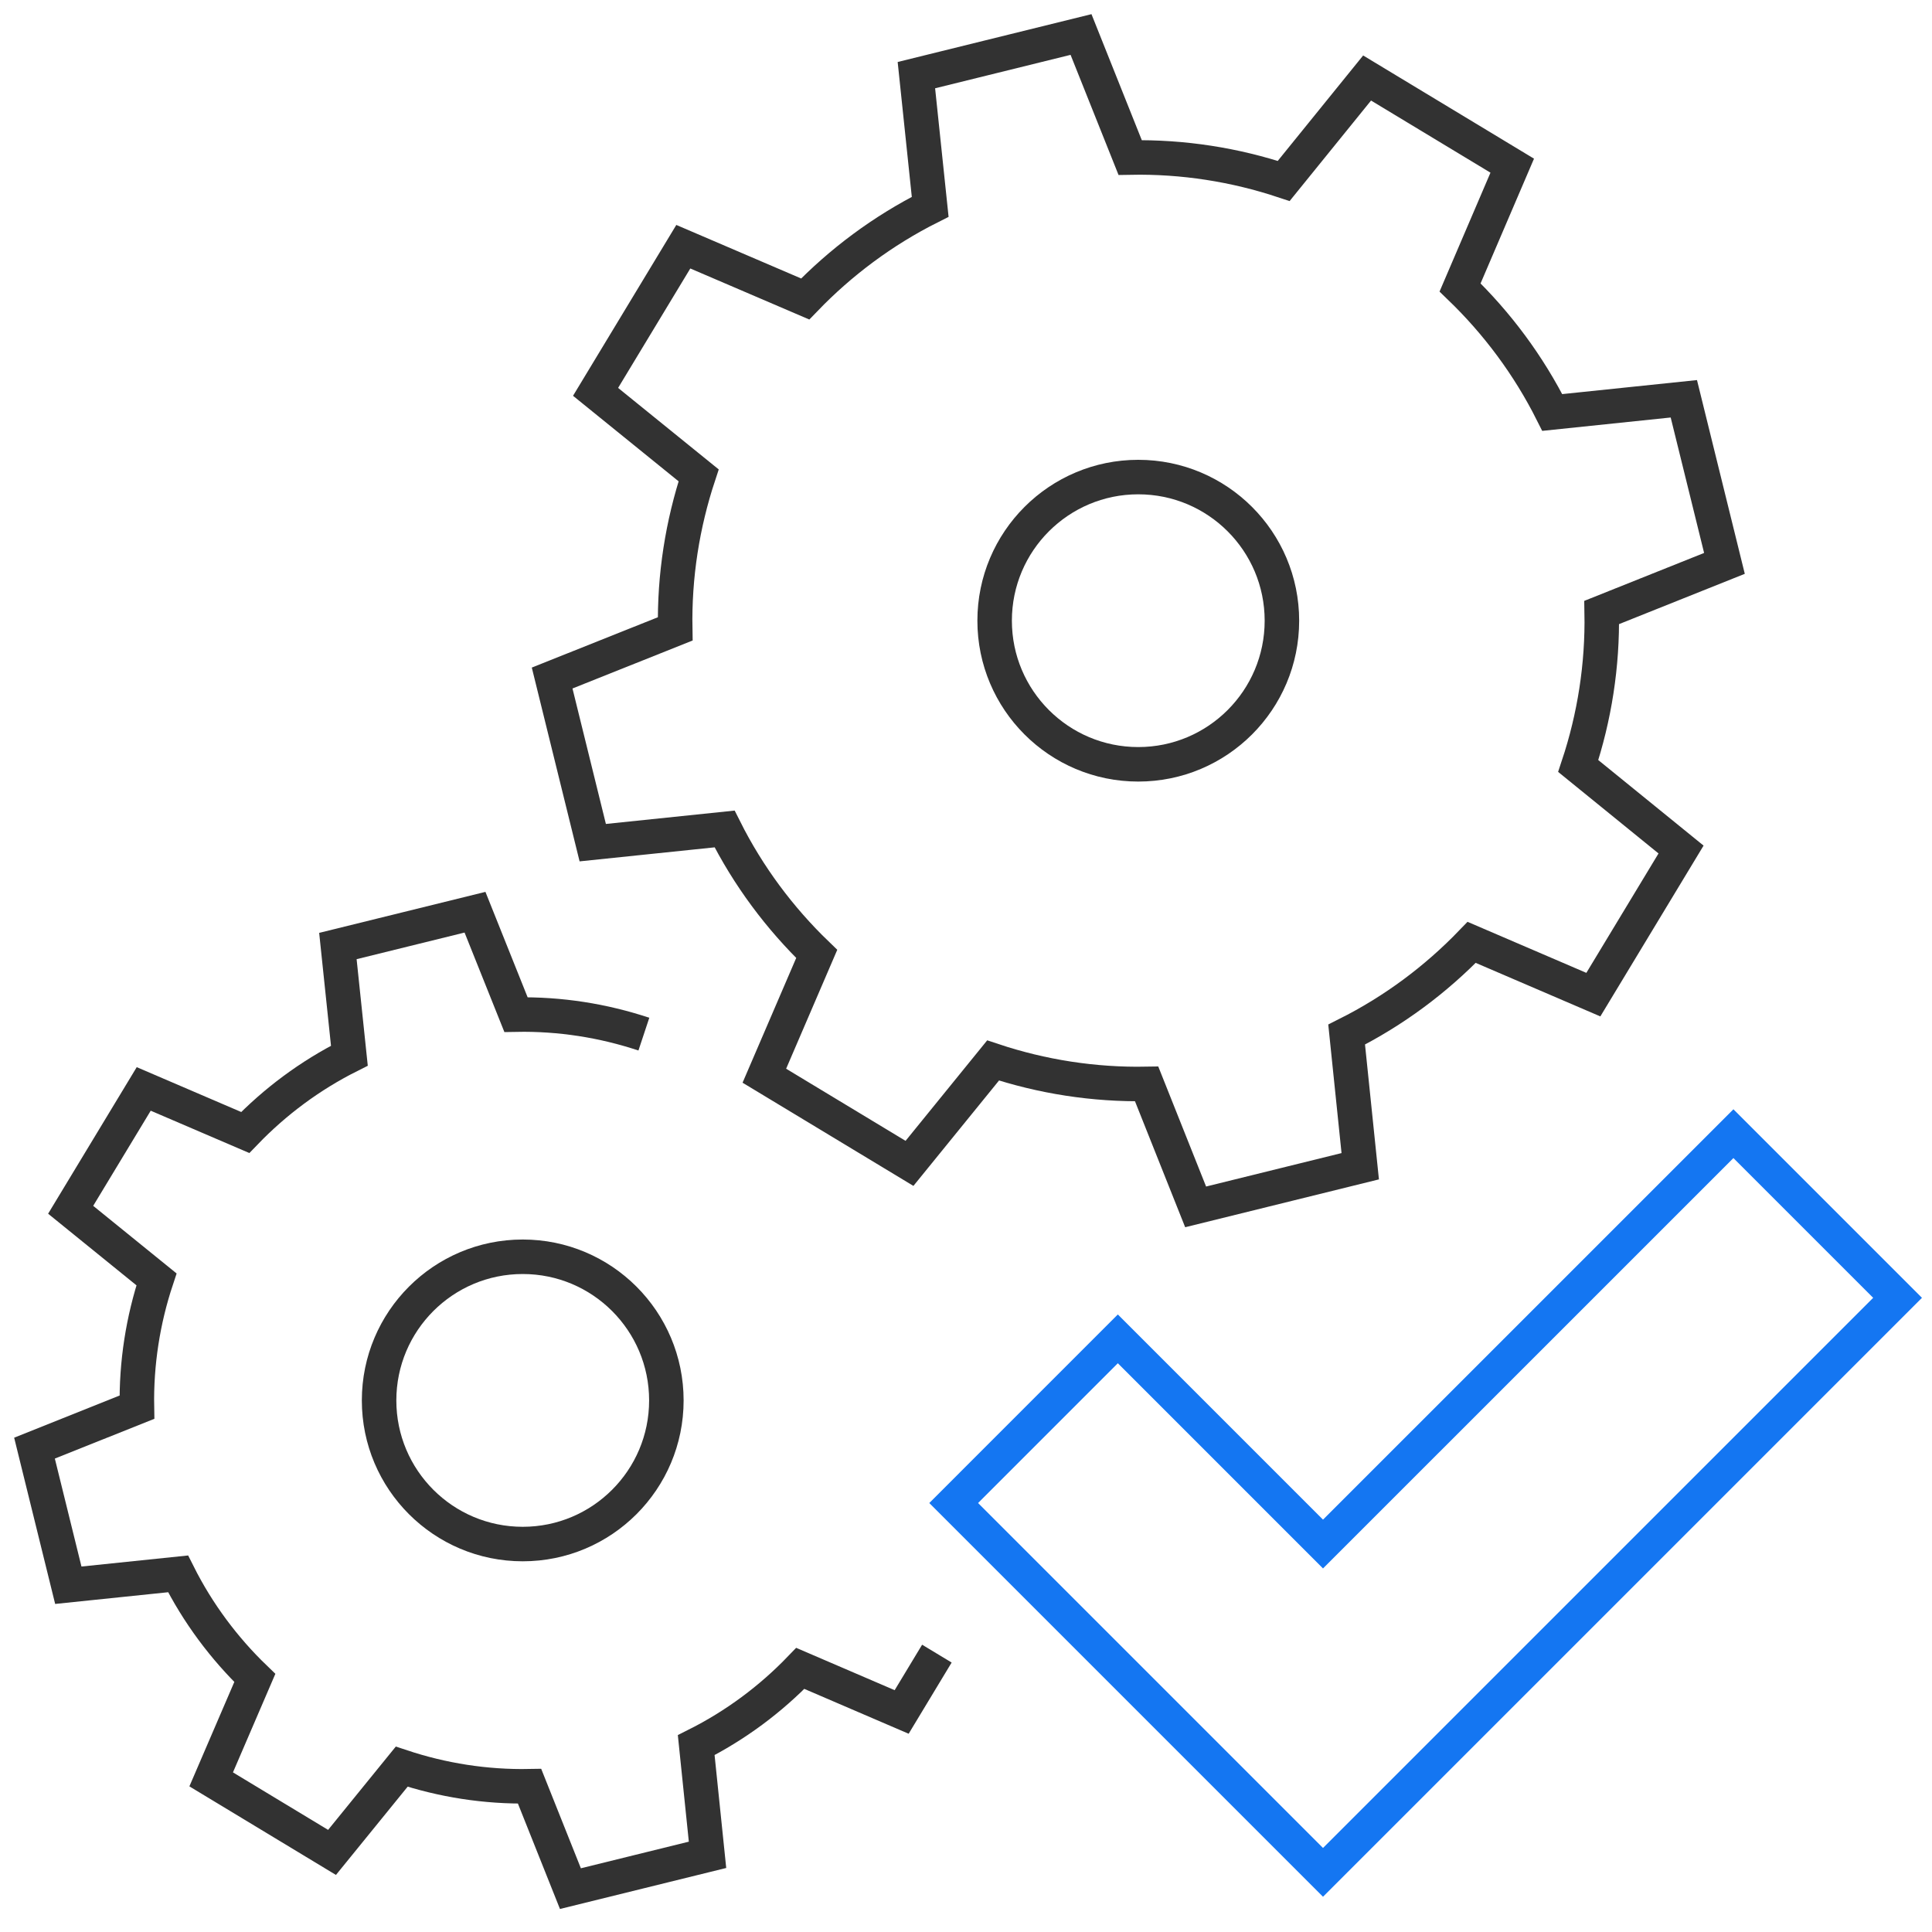 <svg width="56" height="56" viewBox="0 0 56 56" fill="none" xmlns="http://www.w3.org/2000/svg"><path d="M49.984 16.33L48.807 11.559L44.993 11.956C44.304 10.583 43.394 9.367 42.321 8.332L43.833 4.802L39.626 2.261L37.209 5.245C35.795 4.775 34.294 4.537 32.758 4.566L31.334 1L26.562 2.178L26.962 5.995C25.59 6.684 24.374 7.593 23.339 8.666L19.806 7.151L17.263 11.358L20.25 13.778C19.782 15.194 19.543 16.693 19.571 18.229L16.004 19.653L17.181 24.425L21.003 24.028C21.691 25.4 22.601 26.616 23.673 27.65L22.155 31.18L26.362 33.721L28.785 30.738C30.199 31.208 31.7 31.446 33.236 31.418L34.656 34.982L39.427 33.804L39.033 29.987C40.406 29.299 41.622 28.389 42.657 27.315L46.184 28.83L48.726 24.624L45.746 22.203C46.216 20.789 46.454 19.289 46.426 17.753L49.984 16.33Z" stroke="#323232"/><path d="M50.244 32.86L38.348 44.755L32.401 38.807L27.643 43.566L38.348 54.271L55.002 37.618L50.244 32.86Z" stroke="#1476F2"/><path d="M32.993 22.154C35.293 22.154 37.157 20.29 37.157 17.991C37.157 15.692 35.293 13.828 32.993 13.828C30.694 13.828 28.83 15.692 28.83 17.991C28.83 20.29 30.694 22.154 32.993 22.154Z" stroke="#323232"/><path d="M18.663 29.975C17.485 29.584 16.236 29.385 14.956 29.409L13.768 26.441L9.794 27.421L10.127 30.6C8.983 31.174 7.971 31.931 7.108 32.826L4.166 31.563L2.048 35.066L4.536 37.083C4.145 38.26 3.946 39.511 3.969 40.788L1 41.975L1.98 45.949L5.162 45.619C5.736 46.763 6.493 47.775 7.386 48.636L6.121 51.576L9.624 53.693L11.643 51.208C12.821 51.599 14.07 51.799 15.35 51.775L16.534 54.743L20.508 53.763L20.18 50.584C21.323 50.01 22.336 49.253 23.197 48.359L26.135 49.622L27.156 47.931" stroke="#323232"/><path d="M15.152 44.755C17.451 44.755 19.315 42.891 19.315 40.592C19.315 38.292 17.451 36.428 15.152 36.428C12.852 36.428 10.988 38.292 10.988 40.592C10.988 42.891 12.852 44.755 15.152 44.755Z" stroke="#323232"/></svg>